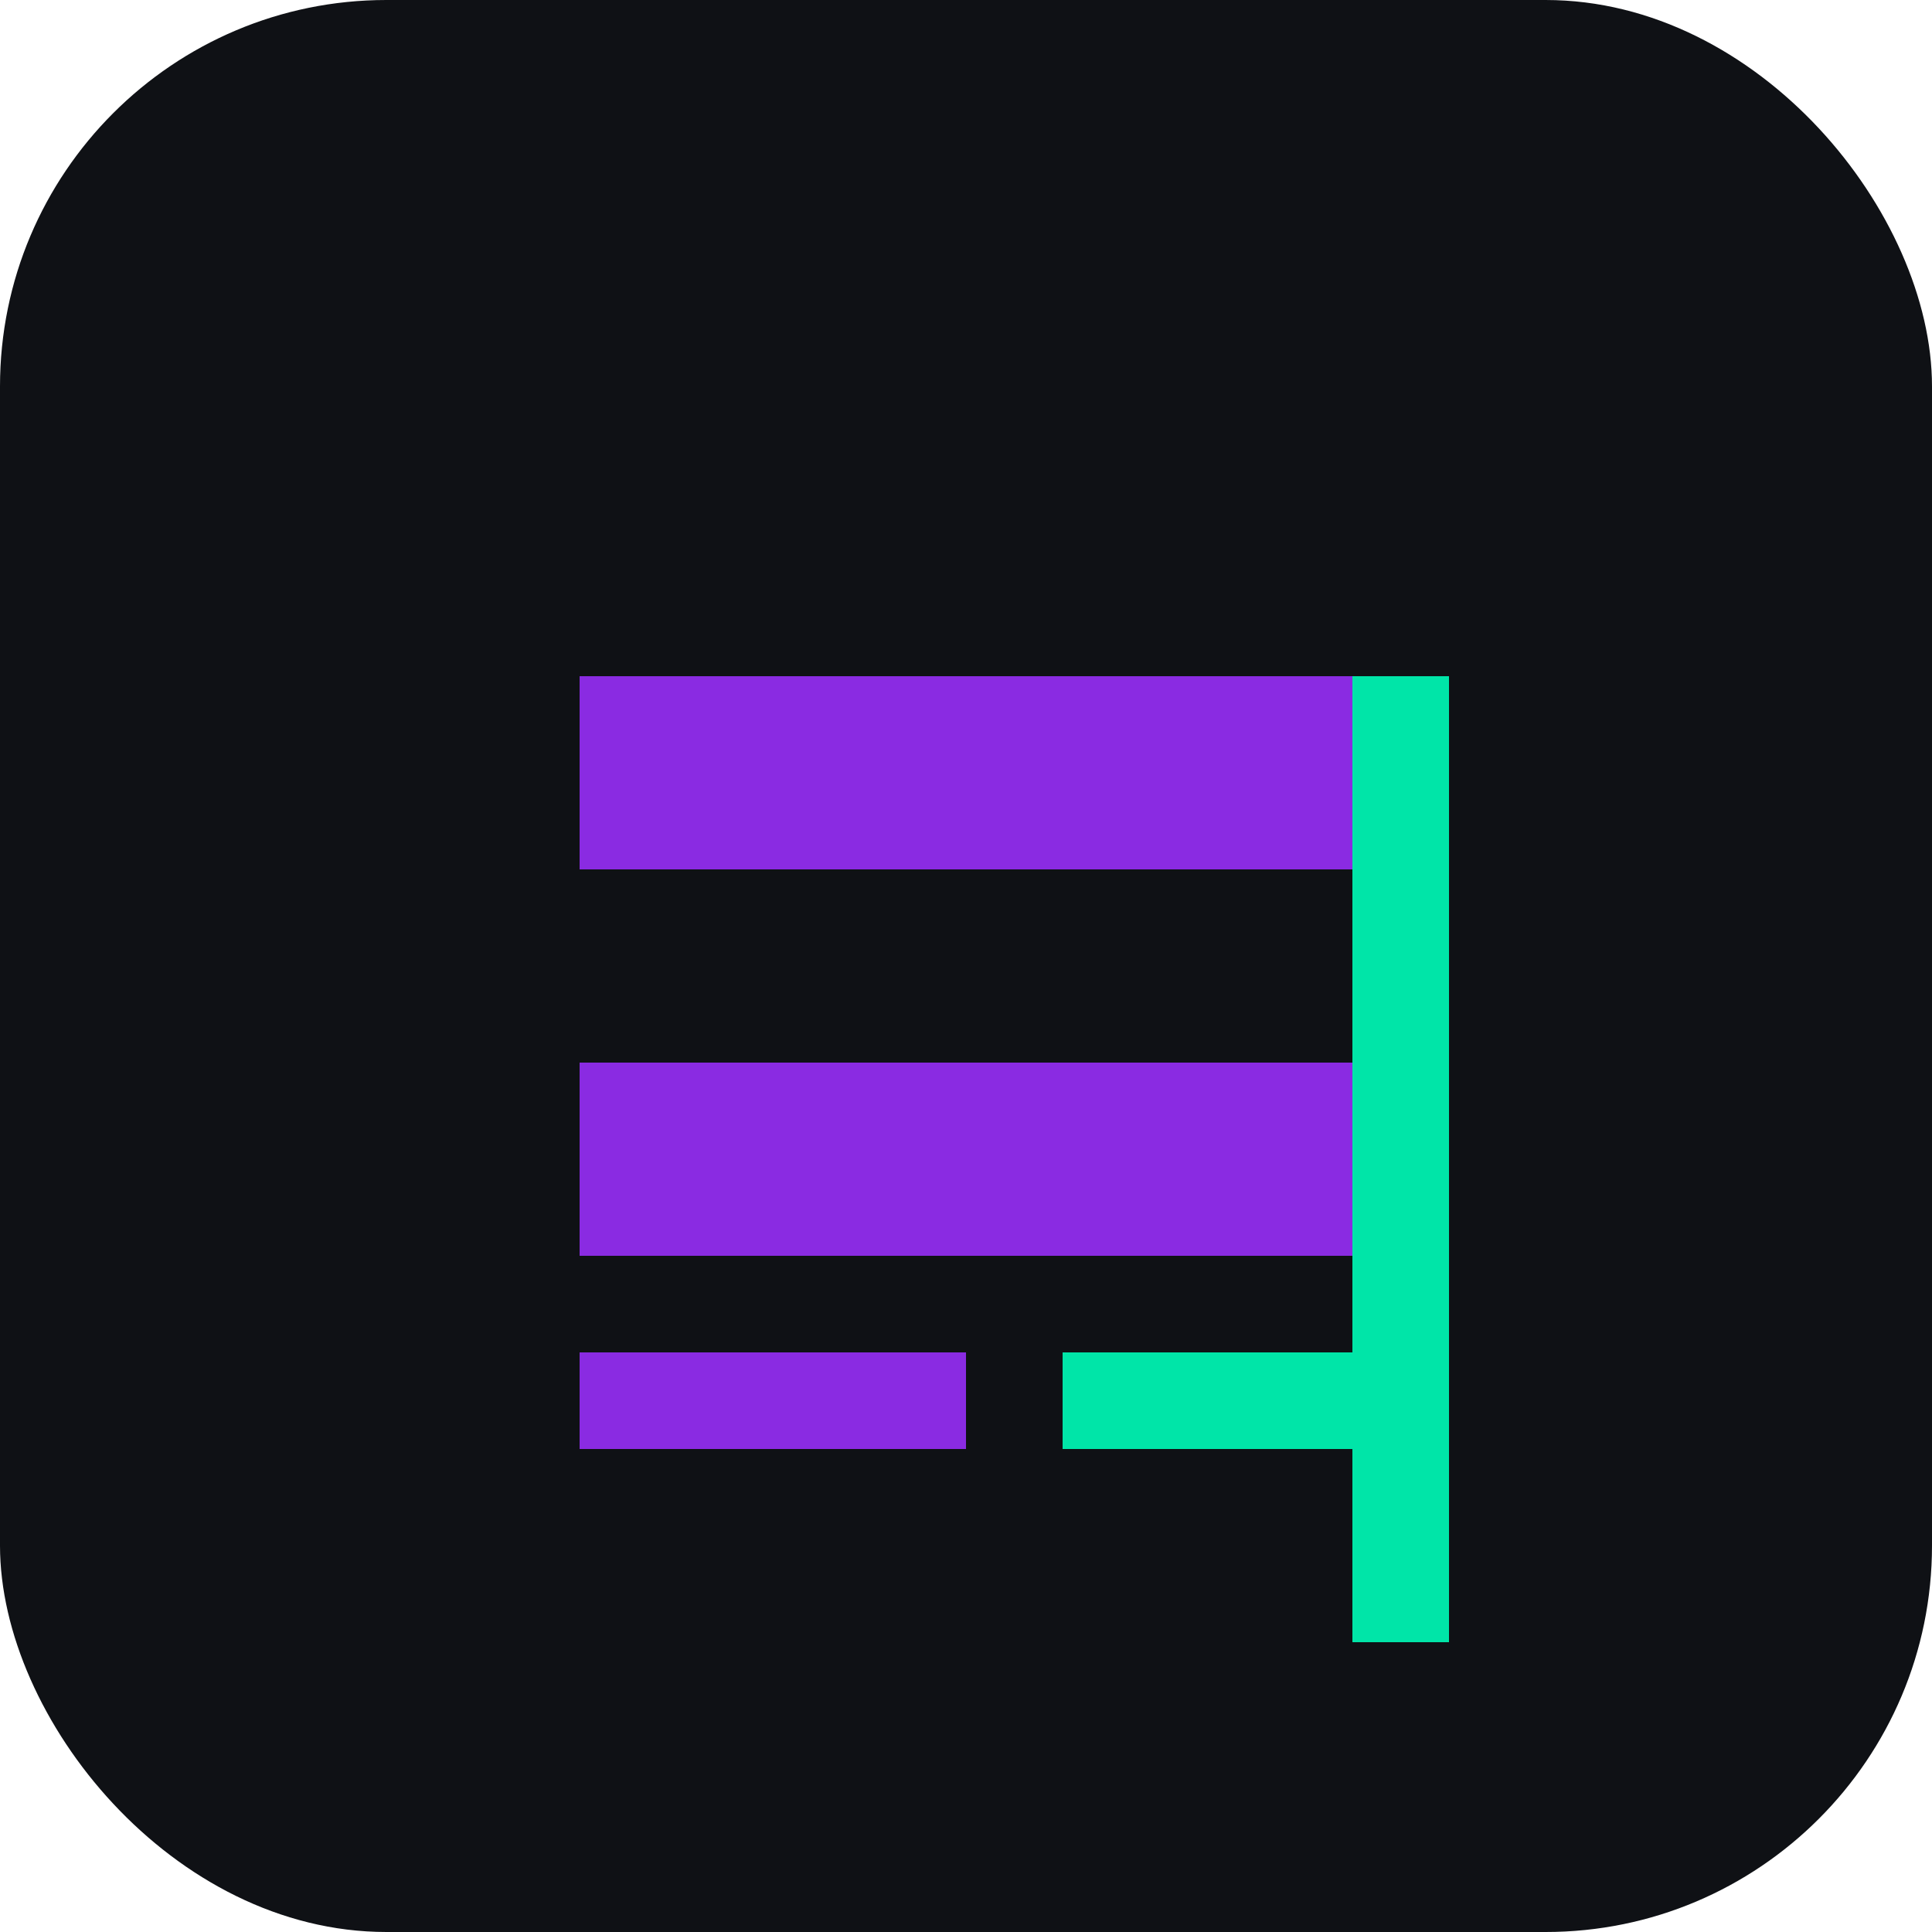 <?xml version="1.0" encoding="UTF-8"?>
<svg width="100" height="100" viewBox="0 0 100 100" xmlns="http://www.w3.org/2000/svg">
  <rect width="100" height="100" rx="20" fill="#0F1115"/>
  <path d="M30 35h40v10H30zM30 55h40v10H30zM30 75h20v-5H30z" fill="#8A2BE2"/>
  <path d="M55 75h15v-5H55zM75 35v50h-5V35z" fill="#00E5A8"/>
</svg>
